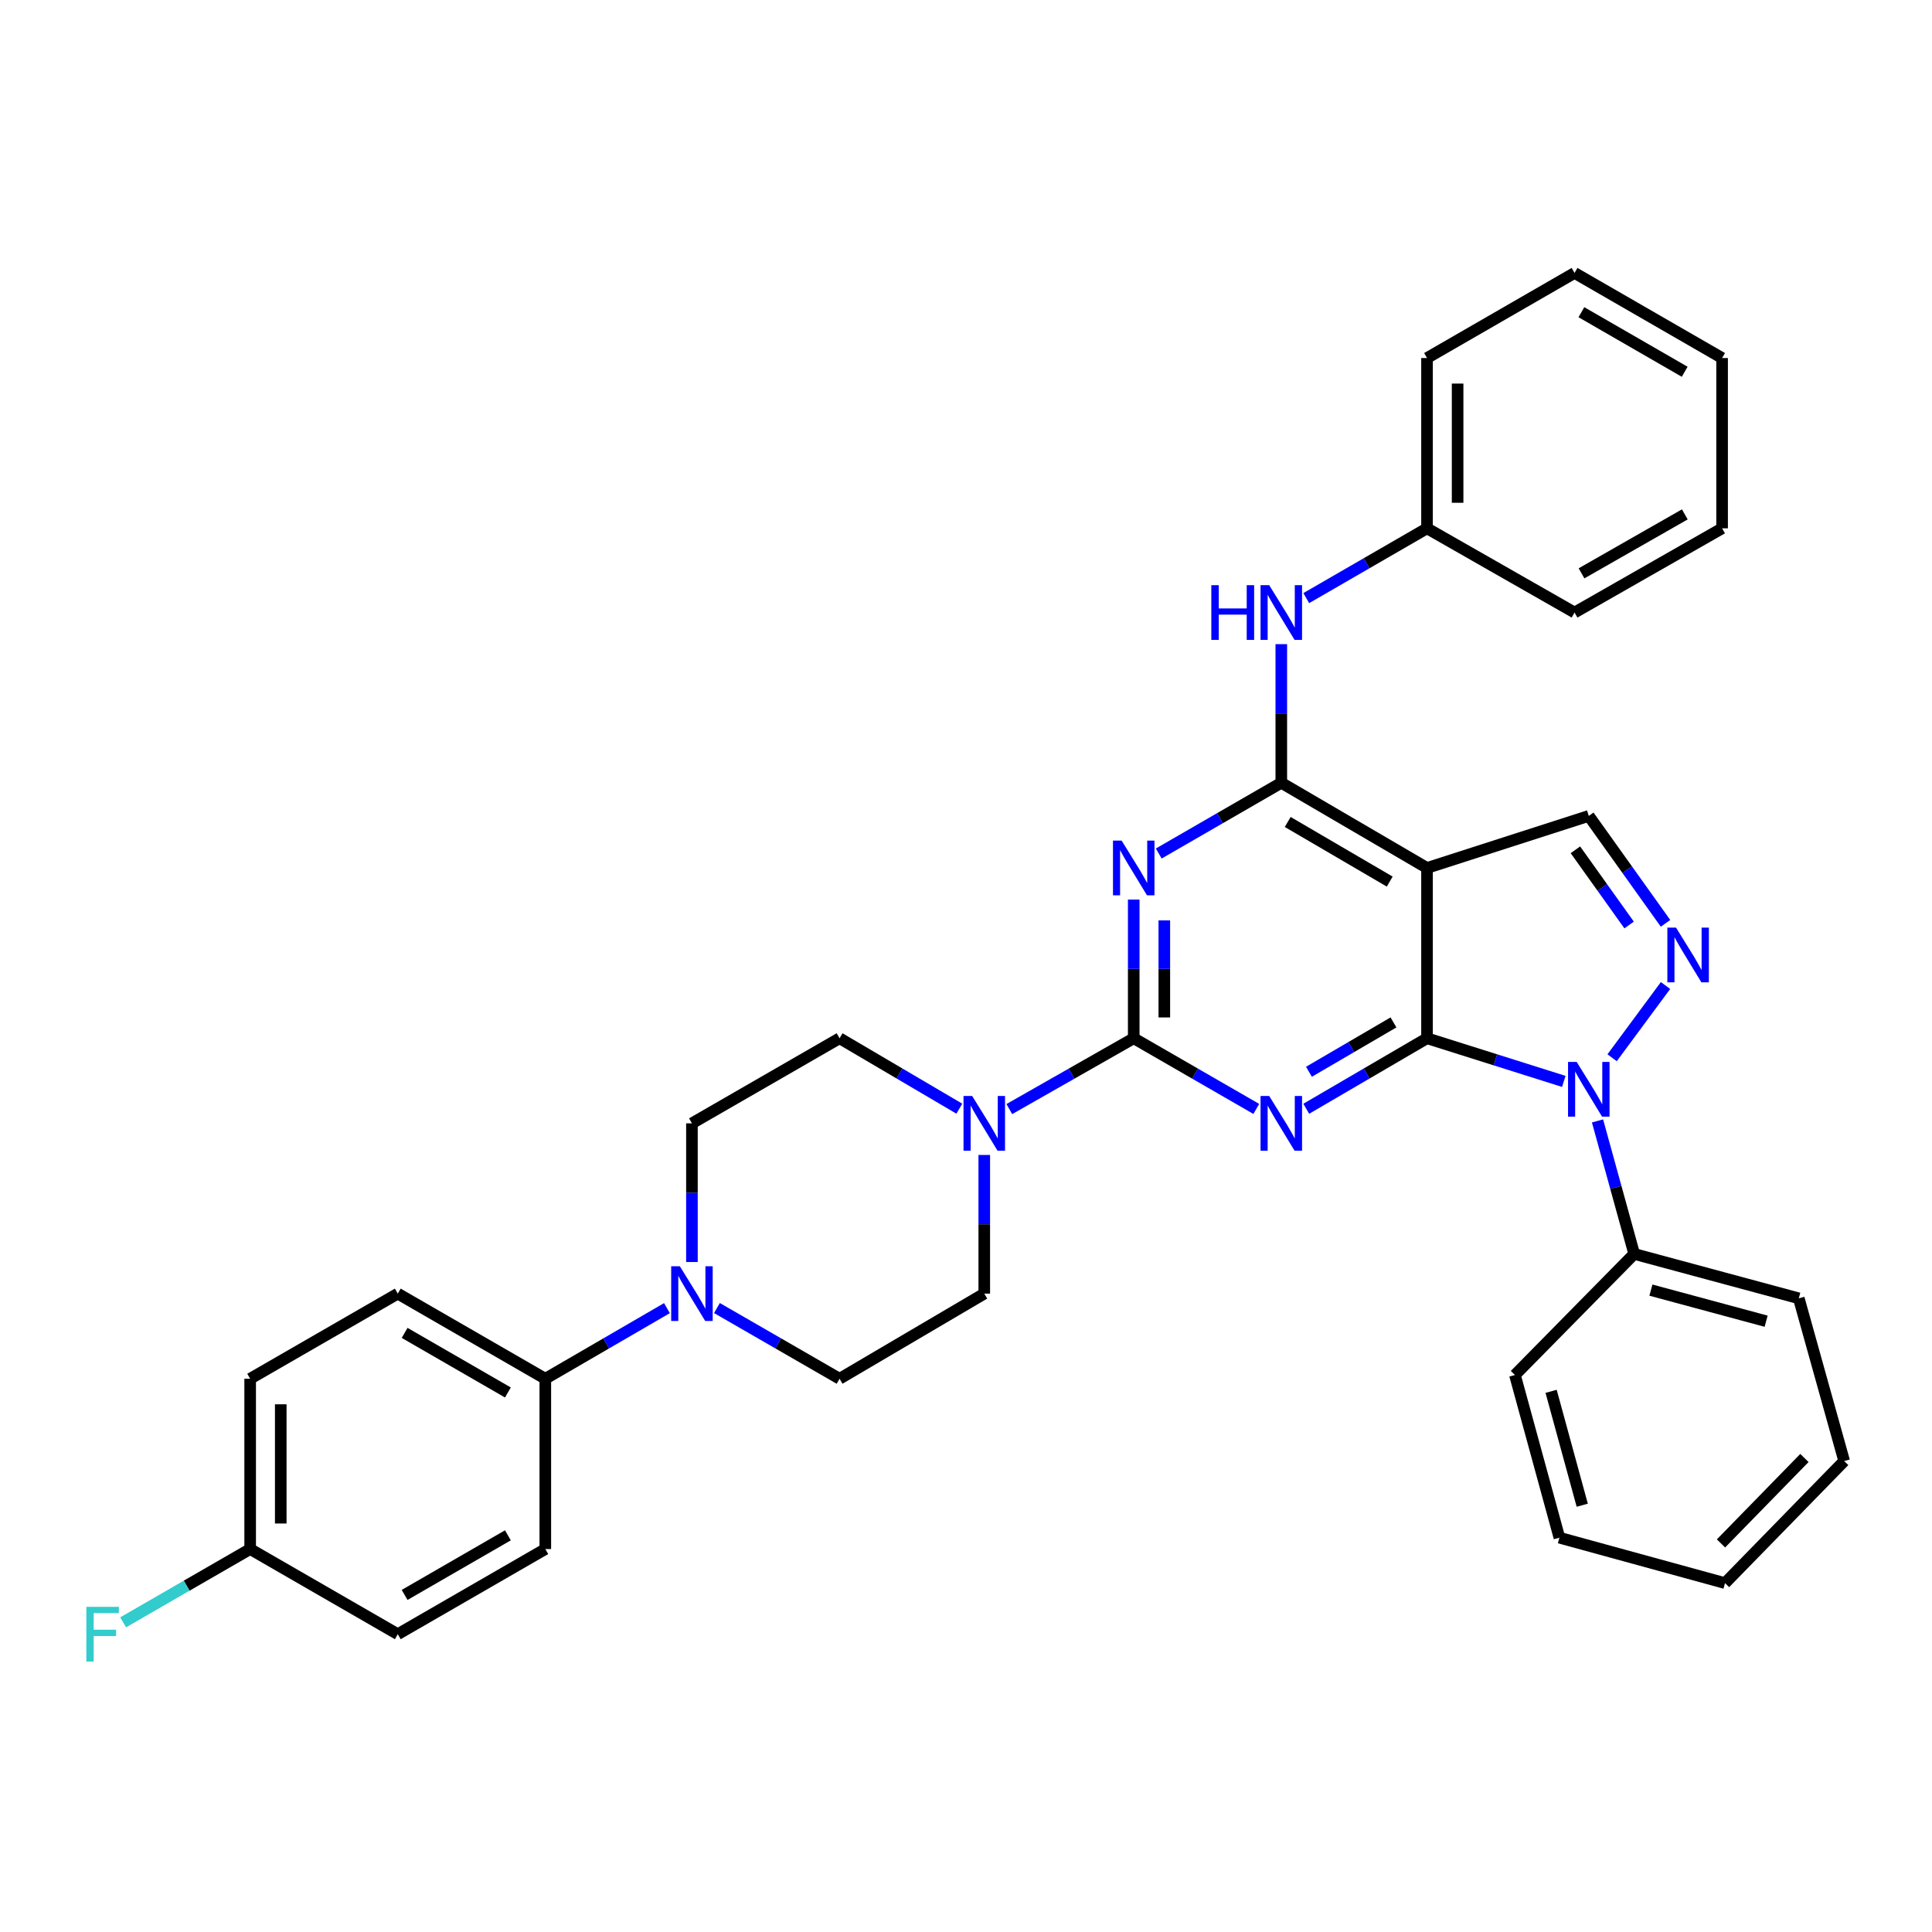 <?xml version='1.0' encoding='iso-8859-1'?>
<svg version='1.1' baseProfile='full'
              xmlns='http://www.w3.org/2000/svg'
                      xmlns:rdkit='http://www.rdkit.org/xml'
                      xmlns:xlink='http://www.w3.org/1999/xlink'
                  xml:space='preserve'
width='1000px' height='1000px' viewBox='0 0 1000 1000'>
<!-- END OF HEADER -->
<rect style='opacity:1.0;fill:#FFFFFF;stroke:none' width='1000' height='1000' x='0' y='0'> </rect>
<path class='bond-0' d='M 738.621,537.398 L 707.371,555.647' style='fill:none;fill-rule:evenodd;stroke:#000000;stroke-width:6px;stroke-linecap:butt;stroke-linejoin:miter;stroke-opacity:1' />
<path class='bond-0' d='M 707.371,555.647 L 676.121,573.896' style='fill:none;fill-rule:evenodd;stroke:#0000FF;stroke-width:6px;stroke-linecap:butt;stroke-linejoin:miter;stroke-opacity:1' />
<path class='bond-0' d='M 721.261,529.2 L 699.386,541.974' style='fill:none;fill-rule:evenodd;stroke:#000000;stroke-width:6px;stroke-linecap:butt;stroke-linejoin:miter;stroke-opacity:1' />
<path class='bond-0' d='M 699.386,541.974 L 677.511,554.748' style='fill:none;fill-rule:evenodd;stroke:#0000FF;stroke-width:6px;stroke-linecap:butt;stroke-linejoin:miter;stroke-opacity:1' />
<path class='bond-3' d='M 738.621,537.398 L 774.021,548.566' style='fill:none;fill-rule:evenodd;stroke:#000000;stroke-width:6px;stroke-linecap:butt;stroke-linejoin:miter;stroke-opacity:1' />
<path class='bond-3' d='M 774.021,548.566 L 809.422,559.734' style='fill:none;fill-rule:evenodd;stroke:#0000FF;stroke-width:6px;stroke-linecap:butt;stroke-linejoin:miter;stroke-opacity:1' />
<path class='bond-4' d='M 738.621,537.398 L 738.621,449.255' style='fill:none;fill-rule:evenodd;stroke:#000000;stroke-width:6px;stroke-linecap:butt;stroke-linejoin:miter;stroke-opacity:1' />
<path class='bond-1' d='M 650.253,573.979 L 618.534,555.689' style='fill:none;fill-rule:evenodd;stroke:#0000FF;stroke-width:6px;stroke-linecap:butt;stroke-linejoin:miter;stroke-opacity:1' />
<path class='bond-1' d='M 618.534,555.689 L 586.815,537.398' style='fill:none;fill-rule:evenodd;stroke:#000000;stroke-width:6px;stroke-linecap:butt;stroke-linejoin:miter;stroke-opacity:1' />
<path class='bond-8' d='M 586.815,537.398 L 554.619,555.73' style='fill:none;fill-rule:evenodd;stroke:#000000;stroke-width:6px;stroke-linecap:butt;stroke-linejoin:miter;stroke-opacity:1' />
<path class='bond-8' d='M 554.619,555.73 L 522.422,574.061' style='fill:none;fill-rule:evenodd;stroke:#0000FF;stroke-width:6px;stroke-linecap:butt;stroke-linejoin:miter;stroke-opacity:1' />
<path class='bond-35' d='M 586.815,537.398 L 586.815,501.508' style='fill:none;fill-rule:evenodd;stroke:#000000;stroke-width:6px;stroke-linecap:butt;stroke-linejoin:miter;stroke-opacity:1' />
<path class='bond-35' d='M 586.815,501.508 L 586.815,465.619' style='fill:none;fill-rule:evenodd;stroke:#0000FF;stroke-width:6px;stroke-linecap:butt;stroke-linejoin:miter;stroke-opacity:1' />
<path class='bond-35' d='M 602.65,526.631 L 602.65,501.508' style='fill:none;fill-rule:evenodd;stroke:#000000;stroke-width:6px;stroke-linecap:butt;stroke-linejoin:miter;stroke-opacity:1' />
<path class='bond-35' d='M 602.65,501.508 L 602.65,476.385' style='fill:none;fill-rule:evenodd;stroke:#0000FF;stroke-width:6px;stroke-linecap:butt;stroke-linejoin:miter;stroke-opacity:1' />
<path class='bond-2' d='M 599.76,441.783 L 631.479,423.474' style='fill:none;fill-rule:evenodd;stroke:#0000FF;stroke-width:6px;stroke-linecap:butt;stroke-linejoin:miter;stroke-opacity:1' />
<path class='bond-2' d='M 631.479,423.474 L 663.198,405.166' style='fill:none;fill-rule:evenodd;stroke:#000000;stroke-width:6px;stroke-linecap:butt;stroke-linejoin:miter;stroke-opacity:1' />
<path class='bond-6' d='M 834.425,547.493 L 862.072,510.1' style='fill:none;fill-rule:evenodd;stroke:#0000FF;stroke-width:6px;stroke-linecap:butt;stroke-linejoin:miter;stroke-opacity:1' />
<path class='bond-12' d='M 826.871,580.185 L 836.362,614.607' style='fill:none;fill-rule:evenodd;stroke:#0000FF;stroke-width:6px;stroke-linecap:butt;stroke-linejoin:miter;stroke-opacity:1' />
<path class='bond-12' d='M 836.362,614.607 L 845.853,649.029' style='fill:none;fill-rule:evenodd;stroke:#000000;stroke-width:6px;stroke-linecap:butt;stroke-linejoin:miter;stroke-opacity:1' />
<path class='bond-5' d='M 738.621,449.255 L 663.198,405.166' style='fill:none;fill-rule:evenodd;stroke:#000000;stroke-width:6px;stroke-linecap:butt;stroke-linejoin:miter;stroke-opacity:1' />
<path class='bond-5' d='M 719.316,456.311 L 666.52,425.449' style='fill:none;fill-rule:evenodd;stroke:#000000;stroke-width:6px;stroke-linecap:butt;stroke-linejoin:miter;stroke-opacity:1' />
<path class='bond-7' d='M 738.621,449.255 L 822.357,422.311' style='fill:none;fill-rule:evenodd;stroke:#000000;stroke-width:6px;stroke-linecap:butt;stroke-linejoin:miter;stroke-opacity:1' />
<path class='bond-10' d='M 663.198,405.166 L 663.198,369.289' style='fill:none;fill-rule:evenodd;stroke:#000000;stroke-width:6px;stroke-linecap:butt;stroke-linejoin:miter;stroke-opacity:1' />
<path class='bond-10' d='M 663.198,369.289 L 663.198,333.412' style='fill:none;fill-rule:evenodd;stroke:#0000FF;stroke-width:6px;stroke-linecap:butt;stroke-linejoin:miter;stroke-opacity:1' />
<path class='bond-34' d='M 862.072,477.914 L 842.214,450.112' style='fill:none;fill-rule:evenodd;stroke:#0000FF;stroke-width:6px;stroke-linecap:butt;stroke-linejoin:miter;stroke-opacity:1' />
<path class='bond-34' d='M 842.214,450.112 L 822.357,422.311' style='fill:none;fill-rule:evenodd;stroke:#000000;stroke-width:6px;stroke-linecap:butt;stroke-linejoin:miter;stroke-opacity:1' />
<path class='bond-34' d='M 843.23,478.777 L 829.329,459.315' style='fill:none;fill-rule:evenodd;stroke:#0000FF;stroke-width:6px;stroke-linecap:butt;stroke-linejoin:miter;stroke-opacity:1' />
<path class='bond-34' d='M 829.329,459.315 L 815.429,439.854' style='fill:none;fill-rule:evenodd;stroke:#000000;stroke-width:6px;stroke-linecap:butt;stroke-linejoin:miter;stroke-opacity:1' />
<path class='bond-13' d='M 496.545,573.85 L 465.553,555.624' style='fill:none;fill-rule:evenodd;stroke:#0000FF;stroke-width:6px;stroke-linecap:butt;stroke-linejoin:miter;stroke-opacity:1' />
<path class='bond-13' d='M 465.553,555.624 L 434.561,537.398' style='fill:none;fill-rule:evenodd;stroke:#000000;stroke-width:6px;stroke-linecap:butt;stroke-linejoin:miter;stroke-opacity:1' />
<path class='bond-14' d='M 509.457,597.807 L 509.457,633.692' style='fill:none;fill-rule:evenodd;stroke:#0000FF;stroke-width:6px;stroke-linecap:butt;stroke-linejoin:miter;stroke-opacity:1' />
<path class='bond-14' d='M 509.457,633.692 L 509.457,669.578' style='fill:none;fill-rule:evenodd;stroke:#000000;stroke-width:6px;stroke-linecap:butt;stroke-linejoin:miter;stroke-opacity:1' />
<path class='bond-9' d='M 371.089,677.042 L 402.825,695.342' style='fill:none;fill-rule:evenodd;stroke:#0000FF;stroke-width:6px;stroke-linecap:butt;stroke-linejoin:miter;stroke-opacity:1' />
<path class='bond-9' d='M 402.825,695.342 L 434.561,713.641' style='fill:none;fill-rule:evenodd;stroke:#000000;stroke-width:6px;stroke-linecap:butt;stroke-linejoin:miter;stroke-opacity:1' />
<path class='bond-11' d='M 345.21,677.088 L 313.733,695.364' style='fill:none;fill-rule:evenodd;stroke:#0000FF;stroke-width:6px;stroke-linecap:butt;stroke-linejoin:miter;stroke-opacity:1' />
<path class='bond-11' d='M 313.733,695.364 L 282.255,713.641' style='fill:none;fill-rule:evenodd;stroke:#000000;stroke-width:6px;stroke-linecap:butt;stroke-linejoin:miter;stroke-opacity:1' />
<path class='bond-37' d='M 358.144,653.215 L 358.144,617.329' style='fill:none;fill-rule:evenodd;stroke:#0000FF;stroke-width:6px;stroke-linecap:butt;stroke-linejoin:miter;stroke-opacity:1' />
<path class='bond-37' d='M 358.144,617.329 L 358.144,581.443' style='fill:none;fill-rule:evenodd;stroke:#000000;stroke-width:6px;stroke-linecap:butt;stroke-linejoin:miter;stroke-opacity:1' />
<path class='bond-19' d='M 676.115,309.583 L 707.368,291.522' style='fill:none;fill-rule:evenodd;stroke:#0000FF;stroke-width:6px;stroke-linecap:butt;stroke-linejoin:miter;stroke-opacity:1' />
<path class='bond-19' d='M 707.368,291.522 L 738.621,273.461' style='fill:none;fill-rule:evenodd;stroke:#000000;stroke-width:6px;stroke-linecap:butt;stroke-linejoin:miter;stroke-opacity:1' />
<path class='bond-17' d='M 282.255,713.641 L 205.89,669.578' style='fill:none;fill-rule:evenodd;stroke:#000000;stroke-width:6px;stroke-linecap:butt;stroke-linejoin:miter;stroke-opacity:1' />
<path class='bond-17' d='M 262.887,720.746 L 209.431,689.902' style='fill:none;fill-rule:evenodd;stroke:#000000;stroke-width:6px;stroke-linecap:butt;stroke-linejoin:miter;stroke-opacity:1' />
<path class='bond-18' d='M 282.255,713.641 L 282.255,801.784' style='fill:none;fill-rule:evenodd;stroke:#000000;stroke-width:6px;stroke-linecap:butt;stroke-linejoin:miter;stroke-opacity:1' />
<path class='bond-24' d='M 845.853,649.029 L 931.049,672.015' style='fill:none;fill-rule:evenodd;stroke:#000000;stroke-width:6px;stroke-linecap:butt;stroke-linejoin:miter;stroke-opacity:1' />
<path class='bond-24' d='M 854.508,667.764 L 914.145,683.854' style='fill:none;fill-rule:evenodd;stroke:#000000;stroke-width:6px;stroke-linecap:butt;stroke-linejoin:miter;stroke-opacity:1' />
<path class='bond-25' d='M 845.853,649.029 L 784.126,711.697' style='fill:none;fill-rule:evenodd;stroke:#000000;stroke-width:6px;stroke-linecap:butt;stroke-linejoin:miter;stroke-opacity:1' />
<path class='bond-16' d='M 434.561,537.398 L 358.144,581.443' style='fill:none;fill-rule:evenodd;stroke:#000000;stroke-width:6px;stroke-linecap:butt;stroke-linejoin:miter;stroke-opacity:1' />
<path class='bond-15' d='M 509.457,669.578 L 434.561,713.641' style='fill:none;fill-rule:evenodd;stroke:#000000;stroke-width:6px;stroke-linecap:butt;stroke-linejoin:miter;stroke-opacity:1' />
<path class='bond-22' d='M 205.89,669.578 L 129.482,713.641' style='fill:none;fill-rule:evenodd;stroke:#000000;stroke-width:6px;stroke-linecap:butt;stroke-linejoin:miter;stroke-opacity:1' />
<path class='bond-21' d='M 282.255,801.784 L 205.89,845.856' style='fill:none;fill-rule:evenodd;stroke:#000000;stroke-width:6px;stroke-linecap:butt;stroke-linejoin:miter;stroke-opacity:1' />
<path class='bond-21' d='M 262.885,794.681 L 209.43,825.531' style='fill:none;fill-rule:evenodd;stroke:#000000;stroke-width:6px;stroke-linecap:butt;stroke-linejoin:miter;stroke-opacity:1' />
<path class='bond-26' d='M 738.621,273.461 L 738.621,185.318' style='fill:none;fill-rule:evenodd;stroke:#000000;stroke-width:6px;stroke-linecap:butt;stroke-linejoin:miter;stroke-opacity:1' />
<path class='bond-26' d='M 754.455,260.239 L 754.455,198.539' style='fill:none;fill-rule:evenodd;stroke:#000000;stroke-width:6px;stroke-linecap:butt;stroke-linejoin:miter;stroke-opacity:1' />
<path class='bond-27' d='M 738.621,273.461 L 814.985,317.049' style='fill:none;fill-rule:evenodd;stroke:#000000;stroke-width:6px;stroke-linecap:butt;stroke-linejoin:miter;stroke-opacity:1' />
<path class='bond-20' d='M 129.482,801.784 L 205.89,845.856' style='fill:none;fill-rule:evenodd;stroke:#000000;stroke-width:6px;stroke-linecap:butt;stroke-linejoin:miter;stroke-opacity:1' />
<path class='bond-23' d='M 129.482,801.784 L 96.607,820.755' style='fill:none;fill-rule:evenodd;stroke:#000000;stroke-width:6px;stroke-linecap:butt;stroke-linejoin:miter;stroke-opacity:1' />
<path class='bond-23' d='M 96.607,820.755 L 63.733,839.725' style='fill:none;fill-rule:evenodd;stroke:#33CCCC;stroke-width:6px;stroke-linecap:butt;stroke-linejoin:miter;stroke-opacity:1' />
<path class='bond-39' d='M 129.482,801.784 L 129.482,713.641' style='fill:none;fill-rule:evenodd;stroke:#000000;stroke-width:6px;stroke-linecap:butt;stroke-linejoin:miter;stroke-opacity:1' />
<path class='bond-39' d='M 145.316,788.563 L 145.316,726.862' style='fill:none;fill-rule:evenodd;stroke:#000000;stroke-width:6px;stroke-linecap:butt;stroke-linejoin:miter;stroke-opacity:1' />
<path class='bond-29' d='M 931.049,672.015 L 954.545,756.235' style='fill:none;fill-rule:evenodd;stroke:#000000;stroke-width:6px;stroke-linecap:butt;stroke-linejoin:miter;stroke-opacity:1' />
<path class='bond-28' d='M 784.126,711.697 L 807.147,795.908' style='fill:none;fill-rule:evenodd;stroke:#000000;stroke-width:6px;stroke-linecap:butt;stroke-linejoin:miter;stroke-opacity:1' />
<path class='bond-28' d='M 802.853,720.153 L 818.968,779.101' style='fill:none;fill-rule:evenodd;stroke:#000000;stroke-width:6px;stroke-linecap:butt;stroke-linejoin:miter;stroke-opacity:1' />
<path class='bond-31' d='M 738.621,185.318 L 814.985,141.272' style='fill:none;fill-rule:evenodd;stroke:#000000;stroke-width:6px;stroke-linecap:butt;stroke-linejoin:miter;stroke-opacity:1' />
<path class='bond-30' d='M 814.985,317.049 L 891.358,273.461' style='fill:none;fill-rule:evenodd;stroke:#000000;stroke-width:6px;stroke-linecap:butt;stroke-linejoin:miter;stroke-opacity:1' />
<path class='bond-30' d='M 818.593,296.759 L 872.054,266.247' style='fill:none;fill-rule:evenodd;stroke:#000000;stroke-width:6px;stroke-linecap:butt;stroke-linejoin:miter;stroke-opacity:1' />
<path class='bond-33' d='M 807.147,795.908 L 892.863,819.413' style='fill:none;fill-rule:evenodd;stroke:#000000;stroke-width:6px;stroke-linecap:butt;stroke-linejoin:miter;stroke-opacity:1' />
<path class='bond-36' d='M 954.545,756.235 L 892.863,819.413' style='fill:none;fill-rule:evenodd;stroke:#000000;stroke-width:6px;stroke-linecap:butt;stroke-linejoin:miter;stroke-opacity:1' />
<path class='bond-36' d='M 933.963,754.65 L 890.785,798.875' style='fill:none;fill-rule:evenodd;stroke:#000000;stroke-width:6px;stroke-linecap:butt;stroke-linejoin:miter;stroke-opacity:1' />
<path class='bond-32' d='M 891.358,273.461 L 891.358,185.318' style='fill:none;fill-rule:evenodd;stroke:#000000;stroke-width:6px;stroke-linecap:butt;stroke-linejoin:miter;stroke-opacity:1' />
<path class='bond-38' d='M 814.985,141.272 L 891.358,185.318' style='fill:none;fill-rule:evenodd;stroke:#000000;stroke-width:6px;stroke-linecap:butt;stroke-linejoin:miter;stroke-opacity:1' />
<path class='bond-38' d='M 818.531,161.596 L 871.992,192.427' style='fill:none;fill-rule:evenodd;stroke:#000000;stroke-width:6px;stroke-linecap:butt;stroke-linejoin:miter;stroke-opacity:1' />
<path  class='atom-1' d='M 656.938 567.283
L 666.218 582.283
Q 667.138 583.763, 668.618 586.443
Q 670.098 589.123, 670.178 589.283
L 670.178 567.283
L 673.938 567.283
L 673.938 595.603
L 670.058 595.603
L 660.098 579.203
Q 658.938 577.283, 657.698 575.083
Q 656.498 572.883, 656.138 572.203
L 656.138 595.603
L 652.458 595.603
L 652.458 567.283
L 656.938 567.283
' fill='#0000FF'/>
<path  class='atom-3' d='M 580.555 435.095
L 589.835 450.095
Q 590.755 451.575, 592.235 454.255
Q 593.715 456.935, 593.795 457.095
L 593.795 435.095
L 597.555 435.095
L 597.555 463.415
L 593.675 463.415
L 583.715 447.015
Q 582.555 445.095, 581.315 442.895
Q 580.115 440.695, 579.755 440.015
L 579.755 463.415
L 576.075 463.415
L 576.075 435.095
L 580.555 435.095
' fill='#0000FF'/>
<path  class='atom-4' d='M 816.097 549.655
L 825.377 564.655
Q 826.297 566.135, 827.777 568.815
Q 829.257 571.495, 829.337 571.655
L 829.337 549.655
L 833.097 549.655
L 833.097 577.975
L 829.217 577.975
L 819.257 561.575
Q 818.097 559.655, 816.857 557.455
Q 815.657 555.255, 815.297 554.575
L 815.297 577.975
L 811.617 577.975
L 811.617 549.655
L 816.097 549.655
' fill='#0000FF'/>
<path  class='atom-7' d='M 867.505 480.125
L 876.785 495.125
Q 877.705 496.605, 879.185 499.285
Q 880.665 501.965, 880.745 502.125
L 880.745 480.125
L 884.505 480.125
L 884.505 508.445
L 880.625 508.445
L 870.665 492.045
Q 869.505 490.125, 868.265 487.925
Q 867.065 485.725, 866.705 485.045
L 866.705 508.445
L 863.025 508.445
L 863.025 480.125
L 867.505 480.125
' fill='#0000FF'/>
<path  class='atom-9' d='M 503.197 567.283
L 512.477 582.283
Q 513.397 583.763, 514.877 586.443
Q 516.357 589.123, 516.437 589.283
L 516.437 567.283
L 520.197 567.283
L 520.197 595.603
L 516.317 595.603
L 506.357 579.203
Q 505.197 577.283, 503.957 575.083
Q 502.757 572.883, 502.397 572.203
L 502.397 595.603
L 498.717 595.603
L 498.717 567.283
L 503.197 567.283
' fill='#0000FF'/>
<path  class='atom-10' d='M 351.884 655.418
L 361.164 670.418
Q 362.084 671.898, 363.564 674.578
Q 365.044 677.258, 365.124 677.418
L 365.124 655.418
L 368.884 655.418
L 368.884 683.738
L 365.004 683.738
L 355.044 667.338
Q 353.884 665.418, 352.644 663.218
Q 351.444 661.018, 351.084 660.338
L 351.084 683.738
L 347.404 683.738
L 347.404 655.418
L 351.884 655.418
' fill='#0000FF'/>
<path  class='atom-11' d='M 626.978 302.889
L 630.818 302.889
L 630.818 314.929
L 645.298 314.929
L 645.298 302.889
L 649.138 302.889
L 649.138 331.209
L 645.298 331.209
L 645.298 318.129
L 630.818 318.129
L 630.818 331.209
L 626.978 331.209
L 626.978 302.889
' fill='#0000FF'/>
<path  class='atom-11' d='M 656.938 302.889
L 666.218 317.889
Q 667.138 319.369, 668.618 322.049
Q 670.098 324.729, 670.178 324.889
L 670.178 302.889
L 673.938 302.889
L 673.938 331.209
L 670.058 331.209
L 660.098 314.809
Q 658.938 312.889, 657.698 310.689
Q 656.498 308.489, 656.138 307.809
L 656.138 331.209
L 652.458 331.209
L 652.458 302.889
L 656.938 302.889
' fill='#0000FF'/>
<path  class='atom-24' d='M 44.689 831.696
L 61.529 831.696
L 61.529 834.936
L 48.489 834.936
L 48.489 843.536
L 60.089 843.536
L 60.089 846.816
L 48.489 846.816
L 48.489 860.016
L 44.689 860.016
L 44.689 831.696
' fill='#33CCCC'/>
</svg>
